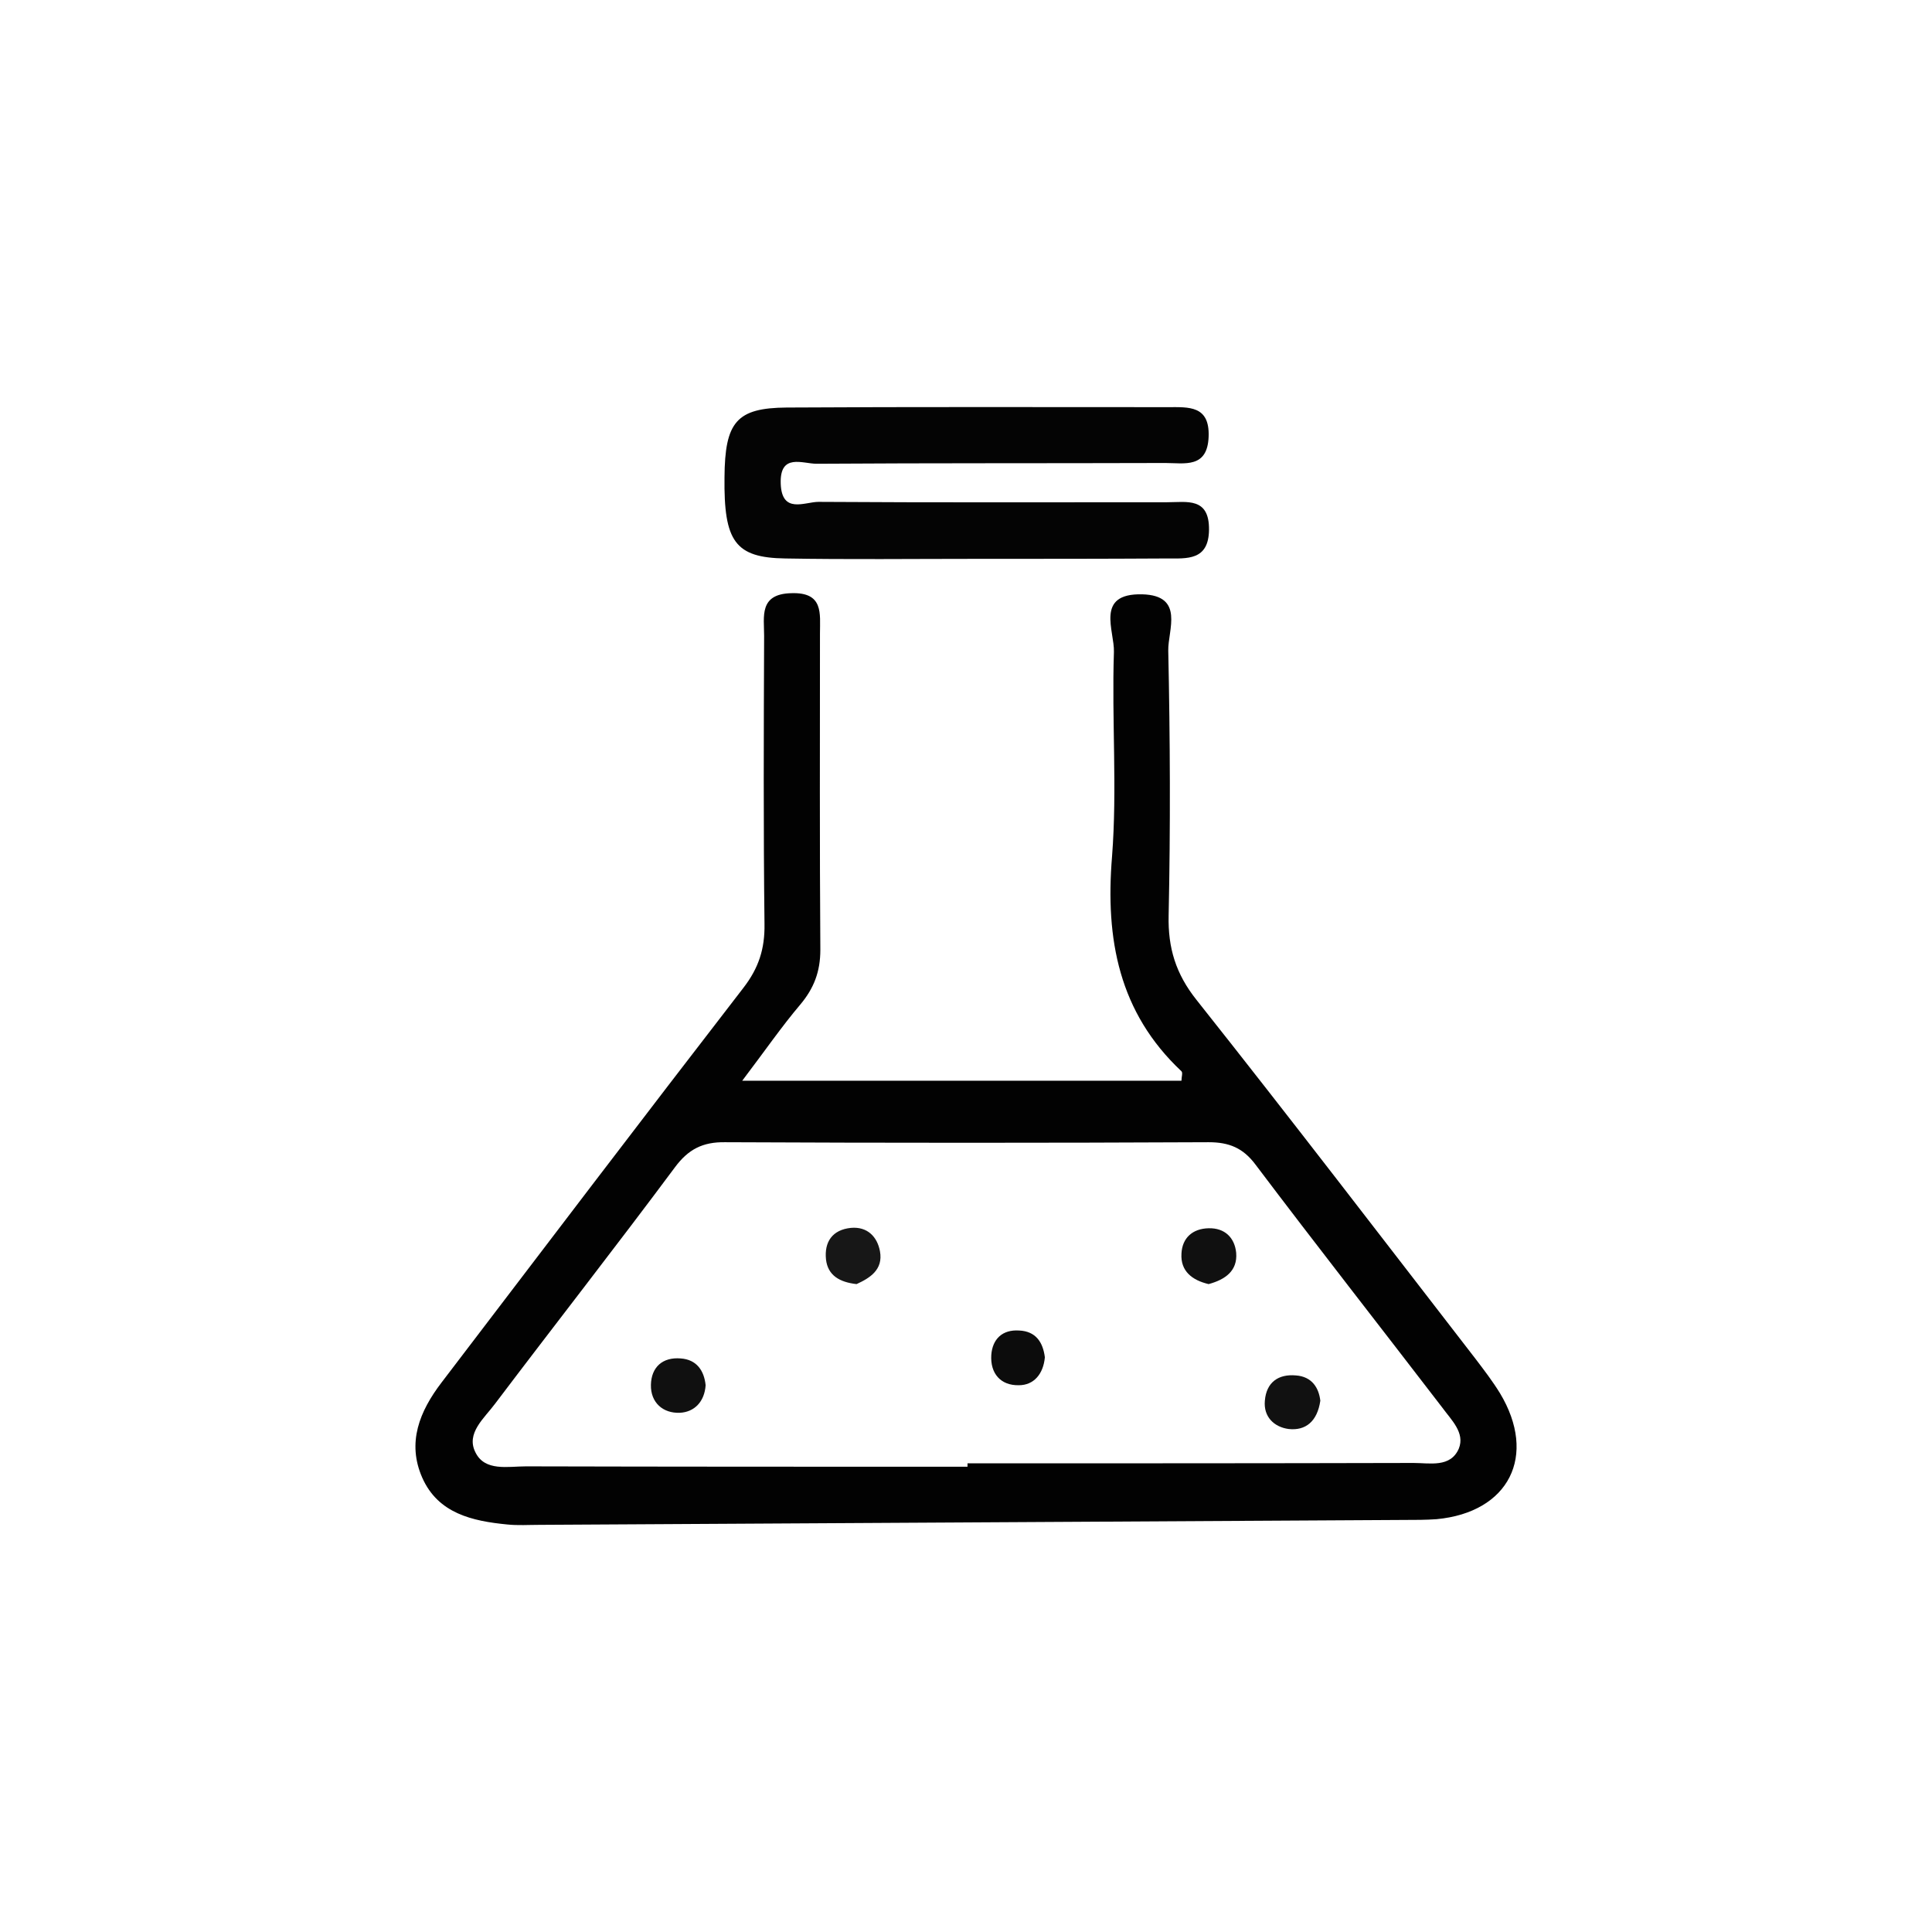 <?xml version="1.0" encoding="UTF-8"?> <svg xmlns="http://www.w3.org/2000/svg" xmlns:xlink="http://www.w3.org/1999/xlink" version="1.1" id="Layer_1" x="0px" y="0px" viewBox="0 0 512 512" style="enable-background:new 0 0 512 512;" xml:space="preserve"> <style type="text/css"> .st0{fill:#020202;} .st1{fill:#FFFFFF;} .st2{fill:url(#SVGID_1_);} .st3{fill:url(#SVGID_2_);} .st4{fill:url(#SVGID_3_);} .st5{fill:url(#SVGID_4_);} .st6{fill:url(#SVGID_5_);} .st7{fill:url(#SVGID_6_);} .st8{fill:url(#SVGID_7_);} .st9{fill:url(#SVGID_8_);} .st10{fill:url(#SVGID_9_);} .st11{fill:url(#SVGID_10_);} .st12{fill:url(#SVGID_11_);} .st13{fill:url(#SVGID_12_);} .st14{fill:url(#SVGID_13_);} .st15{fill:url(#SVGID_14_);} .st16{fill:url(#SVGID_15_);} .st17{fill:url(#SVGID_16_);} .st18{fill:#1B83B8;} .st19{fill:url(#SVGID_17_);} .st20{fill:url(#SVGID_18_);} .st21{fill:url(#SVGID_19_);} .st22{fill:url(#SVGID_20_);} .st23{fill:url(#SVGID_21_);} .st24{fill:url(#SVGID_22_);} .st25{fill:url(#SVGID_23_);} .st26{fill:url(#SVGID_24_);} .st27{fill:url(#SVGID_25_);} .st28{fill:url(#SVGID_26_);} .st29{fill:url(#SVGID_27_);} .st30{fill:url(#SVGID_28_);} .st31{fill:url(#SVGID_29_);} .st32{fill:url(#SVGID_30_);} .st33{fill:url(#SVGID_31_);} .st34{fill:url(#SVGID_32_);} .st35{fill:url(#SVGID_33_);} .st36{fill:url(#SVGID_34_);} .st37{fill:url(#SVGID_35_);} .st38{fill:url(#SVGID_36_);} .st39{fill:url(#SVGID_37_);} .st40{fill:url(#SVGID_38_);} .st41{fill:url(#SVGID_39_);} .st42{fill:url(#SVGID_40_);} .st43{fill:url(#SVGID_41_);} .st44{fill:url(#SVGID_42_);} .st45{fill:url(#SVGID_43_);} .st46{fill:url(#SVGID_44_);} .st47{fill:url(#SVGID_45_);} .st48{fill:url(#SVGID_46_);} .st49{fill:url(#SVGID_47_);} .st50{fill:url(#SVGID_48_);} .st51{fill:url(#SVGID_49_);} .st52{fill:url(#SVGID_50_);} .st53{fill:url(#SVGID_51_);} .st54{fill:url(#SVGID_52_);} .st55{fill:url(#SVGID_53_);} .st56{fill:url(#SVGID_54_);} .st57{fill:url(#SVGID_55_);} .st58{fill:url(#SVGID_56_);} .st59{fill:url(#SVGID_57_);} .st60{fill:url(#SVGID_58_);} .st61{fill:url(#SVGID_59_);} .st62{fill:url(#SVGID_60_);} .st63{fill:url(#SVGID_61_);} .st64{fill:url(#SVGID_62_);} .st65{fill:url(#SVGID_63_);} .st66{fill:url(#SVGID_64_);} .st67{fill:url(#SVGID_65_);} .st68{fill:url(#SVGID_66_);} .st69{fill:url(#SVGID_67_);} .st70{fill:url(#SVGID_68_);} .st71{fill:url(#SVGID_69_);} .st72{fill:url(#SVGID_70_);} .st73{fill:url(#SVGID_71_);} .st74{fill:url(#SVGID_72_);} .st75{fill:url(#SVGID_73_);} .st76{fill:url(#SVGID_74_);} .st77{fill:url(#SVGID_75_);} .st78{fill:url(#SVGID_76_);} .st79{fill:url(#SVGID_77_);} .st80{fill:url(#SVGID_78_);} .st81{fill:url(#SVGID_79_);} .st82{fill:url(#SVGID_80_);} .st83{fill:url(#SVGID_81_);} .st84{fill:url(#SVGID_82_);} .st85{fill:url(#SVGID_83_);} .st86{fill:url(#SVGID_84_);} .st87{fill:url(#SVGID_85_);} .st88{fill:url(#SVGID_86_);} .st89{fill:url(#SVGID_87_);} .st90{fill:url(#SVGID_88_);} .st91{fill:url(#SVGID_89_);} .st92{fill:url(#SVGID_90_);} .st93{fill:url(#SVGID_91_);} .st94{fill:url(#SVGID_92_);} .st95{fill:url(#SVGID_93_);} .st96{fill:url(#SVGID_94_);} .st97{fill:url(#SVGID_95_);} .st98{fill:url(#SVGID_96_);} .st99{fill:url(#SVGID_97_);} .st100{fill:url(#SVGID_98_);} .st101{fill:url(#SVGID_99_);} .st102{fill:url(#SVGID_100_);} .st103{fill:url(#SVGID_101_);} .st104{fill:url(#SVGID_102_);} .st105{fill:url(#SVGID_103_);} .st106{fill:url(#SVGID_104_);} .st107{fill:url(#SVGID_105_);} .st108{fill:url(#SVGID_106_);} .st109{fill:url(#SVGID_107_);} .st110{fill:url(#SVGID_108_);} .st111{fill:url(#SVGID_109_);} .st112{fill:url(#SVGID_110_);} .st113{fill:url(#SVGID_111_);} .st114{fill:url(#SVGID_112_);} .st115{fill:url(#SVGID_113_);} .st116{fill:url(#SVGID_114_);} .st117{fill:url(#SVGID_115_);} .st118{fill:url(#SVGID_116_);} .st119{fill:url(#SVGID_117_);} .st120{fill:url(#SVGID_118_);} .st121{fill:url(#SVGID_119_);} .st122{fill:url(#SVGID_120_);} .st123{fill:url(#SVGID_121_);} .st124{fill:#B71C46;} .st125{fill:#8D47C4;} .st126{fill:#20B9CB;} .st127{fill:#85CA55;} .st128{fill:#BB1E49;} .st129{fill:#319517;} .st130{fill:#621946;} .st131{fill:#891789;} .st132{fill:#641D49;} .st133{fill:#F17600;} .st134{fill:#040404;} .st135{fill:#030303;} .st136{fill:#050505;} .st137{fill:#0B0B0B;} .st138{fill:#0A0A0A;} .st139{fill:#080808;} .st140{fill:#070707;} .st141{fill:#060606;} .st142{fill:#0E0E0E;} .st143{fill:#0D0D0D;} .st144{fill:#0C0C0C;} .st145{fill:#121212;} .st146{fill:#1C1C1C;} .st147{fill:#141414;} .st148{fill:#0F0F0F;} .st149{fill:#111111;} .st150{fill:#161616;} .st151{fill:#191919;} .st152{fill:#171717;} .st153{fill:#101010;} .st154{fill:#090909;} </style> <g> <path class="st134" d="M258.6,148.1c-16.8,0-33.7,0.2-50.5-0.1c-13.3-0.2-16.3-4.5-16.1-21.5c0.1-14.7,3.2-18.4,16.5-18.5 c33.7-0.2,67.3-0.1,101-0.1c5.5,0,11.1-0.5,10.8,7.8c-0.3,8.5-6.4,7-11.5,7c-30.8,0.1-61.6,0-92.4,0.2c-3.7,0-9.8-2.9-9.5,5.3 c0.3,8.1,6.4,4.8,10,4.8c30.8,0.2,61.6,0.1,92.4,0.1c5.2,0,11.2-1.4,11.1,7.3c-0.1,8.2-5.8,7.6-11.2,7.6 C292.3,148.1,275.4,148.1,258.6,148.1z"></path> <path class="st0" d="M397.5,369.2c-1.9-3.1-4.2-6.1-6.4-9c-24.6-31.8-49-63.7-74-95.2c-5.5-6.9-7.6-13.8-7.4-22.4 c0.5-23.4,0.4-46.8-0.1-70.2c-0.1-5.4,4.4-14.6-6.9-14.9c-12.6-0.3-7.3,9.7-7.5,15.3c-0.6,18,0.9,36.2-0.5,54.2 c-1.8,21.9,1.8,41.3,18.4,56.9c0.4,0.4,0,1.5,0,2.5c-38.2,0-76.3,0-116.4,0c6-7.9,10.4-14.3,15.4-20.2c3.6-4.3,5.3-8.7,5.3-14.5 c-0.2-27.9-0.1-55.8-0.1-83.8c0-5.3,1-11-7.6-10.7c-8.6,0.2-7.2,6.2-7.2,11.3c-0.1,25.5-0.2,50.9,0.1,76.4 c0.1,6.5-1.5,11.6-5.6,16.9c-26.8,34.7-53.4,69.7-80,104.6c-5.8,7.6-9.2,15.9-5.1,25.2c4.2,9.5,13.3,11.5,22.5,12.4 c2.8,0.3,5.7,0.1,8.6,0.1c76.4-0.4,152.8-0.9,229.1-1.3c2.9,0,5.8,0,8.6-0.2C399.9,400.8,407.5,385.8,397.5,369.2z M386.6,383.9 c-2.2,5.1-7.7,3.8-12,3.8c-39.4,0.1-78.8,0.1-118.2,0.1c0,0.3,0,0.6,0,0.9c-39,0-78,0-117-0.1c-4.8,0-10.9,1.4-13.4-3.7 c-2.6-5.1,2.4-9.1,5.2-12.9c15.8-20.9,32-41.6,47.7-62.7c3.5-4.7,7.3-6.7,13.3-6.6c42.7,0.2,85.4,0.2,128.1,0 c5.4,0,9.1,1.5,12.4,5.9c16.3,21.6,33,42.9,49.5,64.4C384.6,376.3,388.3,379.7,386.6,383.9z"></path> <path class="st152" d="M227,340.3c-4.5-0.5-7.6-2.3-8.1-6.5c-0.5-4.7,1.7-7.9,6.6-8.4c4.4-0.4,7,2.4,7.7,6.2 C234.1,336.5,230.5,338.7,227,340.3z"></path> <path class="st153" d="M187,367.1c-0.3,4.4-3,7.1-6.8,7.3c-4.5,0.2-7.8-2.7-7.7-7.4c0.1-4.7,3.1-7.4,7.9-7 C184.6,360.3,186.6,363.2,187,367.1z"></path> <path class="st153" d="M320.3,340.3c-4.3-1-7.5-3.4-7.2-8.1c0.2-4.1,2.9-6.6,7.2-6.7c4.3-0.1,6.9,2.5,7.3,6.5 C328,336.8,324.7,339.1,320.3,340.3z"></path> <path class="st149" d="M349.9,371.2c-0.8,5.5-3.9,8-8.4,7.5c-3.8-0.5-6.7-3.2-6.3-7.5c0.4-4.9,3.6-7.1,8.2-6.7 C347.7,364.8,349.5,367.8,349.9,371.2z"></path> <path class="st144" d="M276.9,359.7c-0.4,4.4-2.9,7.4-6.9,7.4c-4.8,0.1-7.6-3.1-7.3-8c0.3-4.2,2.9-6.8,7.4-6.5 C274.5,352.8,276.4,355.7,276.9,359.7z"></path> </g> </svg> 